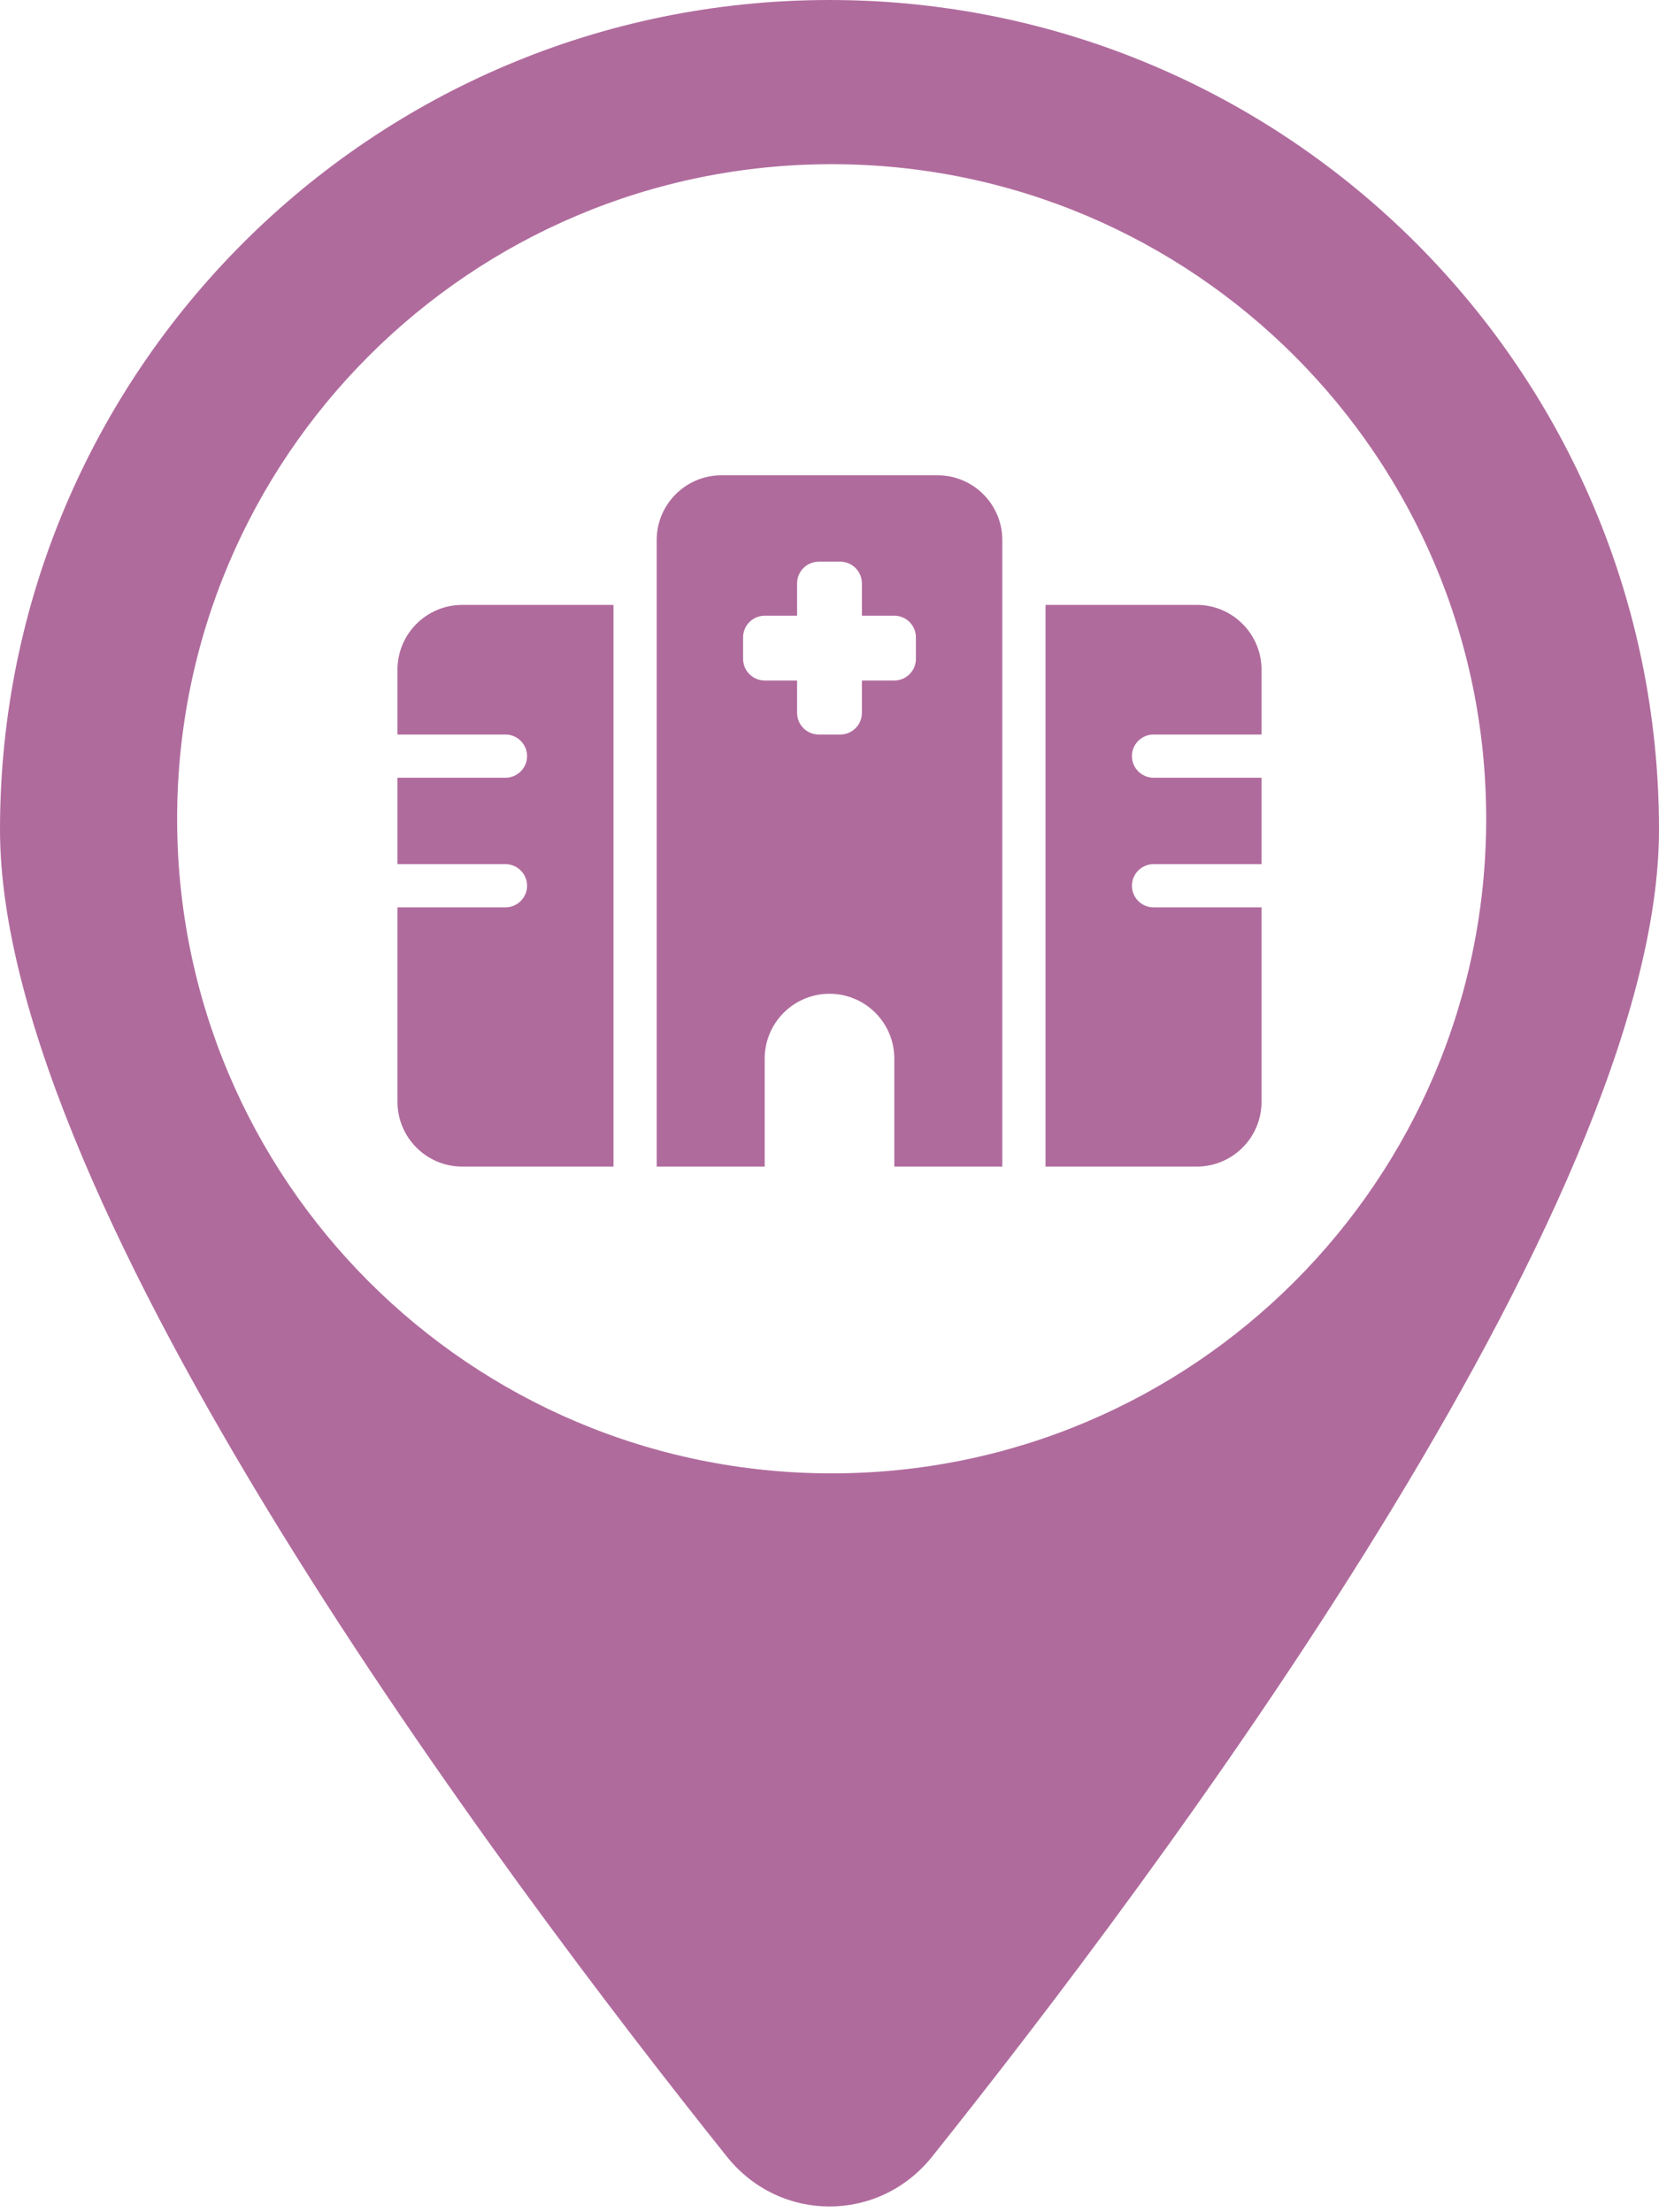 <svg width="384" height="512" viewBox="0 0 384 512" fill="none" xmlns="http://www.w3.org/2000/svg">
<path fill-rule="evenodd" clip-rule="evenodd" d="M215.7 499.2C267 435 384 279.4 384 192C384 86 298 0 192 0C86 0 0 86 0 192C0 279.4 117 435 168.3 499.2C180.6 514.5 203.4 514.5 215.7 499.2ZM192.5 341C276.171 341 344 273.171 344 189.5C344 105.829 276.171 38 192.5 38C108.829 38 41 105.829 41 189.5C41 273.171 108.829 341 192.5 341Z" fill="#B06B9D"/>
<g clip-path="url(#clip0_507_97)">
<path d="M152 125C152 116.719 158.719 110 167 110H217C225.281 110 232 116.719 232 125V270H207V245C207 236.719 200.281 230 192 230C183.719 230 177 236.719 177 245V270H152V125ZM107 140H142V270H107C98.719 270 92 263.281 92 255V210H117C119.75 210 122 207.75 122 205C122 202.25 119.75 200 117 200H92V180H117C119.75 180 122 177.75 122 175C122 172.25 119.75 170 117 170H92V155C92 146.719 98.719 140 107 140ZM277 140C285.281 140 292 146.719 292 155V170H267C264.25 170 262 172.25 262 175C262 177.75 264.25 180 267 180H292V200H267C264.25 200 262 202.25 262 205C262 207.75 264.25 210 267 210H292V255C292 263.281 285.281 270 277 270H242V140H277ZM189.5 130C186.75 130 184.5 132.25 184.5 135V142.5H177C174.25 142.5 172 144.75 172 147.5V152.5C172 155.25 174.25 157.5 177 157.5H184.5V165C184.5 167.75 186.75 170 189.5 170H194.5C197.25 170 199.5 167.75 199.5 165V157.5H207C209.75 157.5 212 155.25 212 152.5V147.5C212 144.75 209.75 142.5 207 142.5H199.5V135C199.5 132.25 197.25 130 194.5 130H189.5Z" fill="#B06B9D"/>
</g>
<defs>
<clipPath id="clip0_507_97">
<rect width="200" height="160" fill="white" transform="translate(92 110)"/>
</clipPath>
</defs>
</svg>
